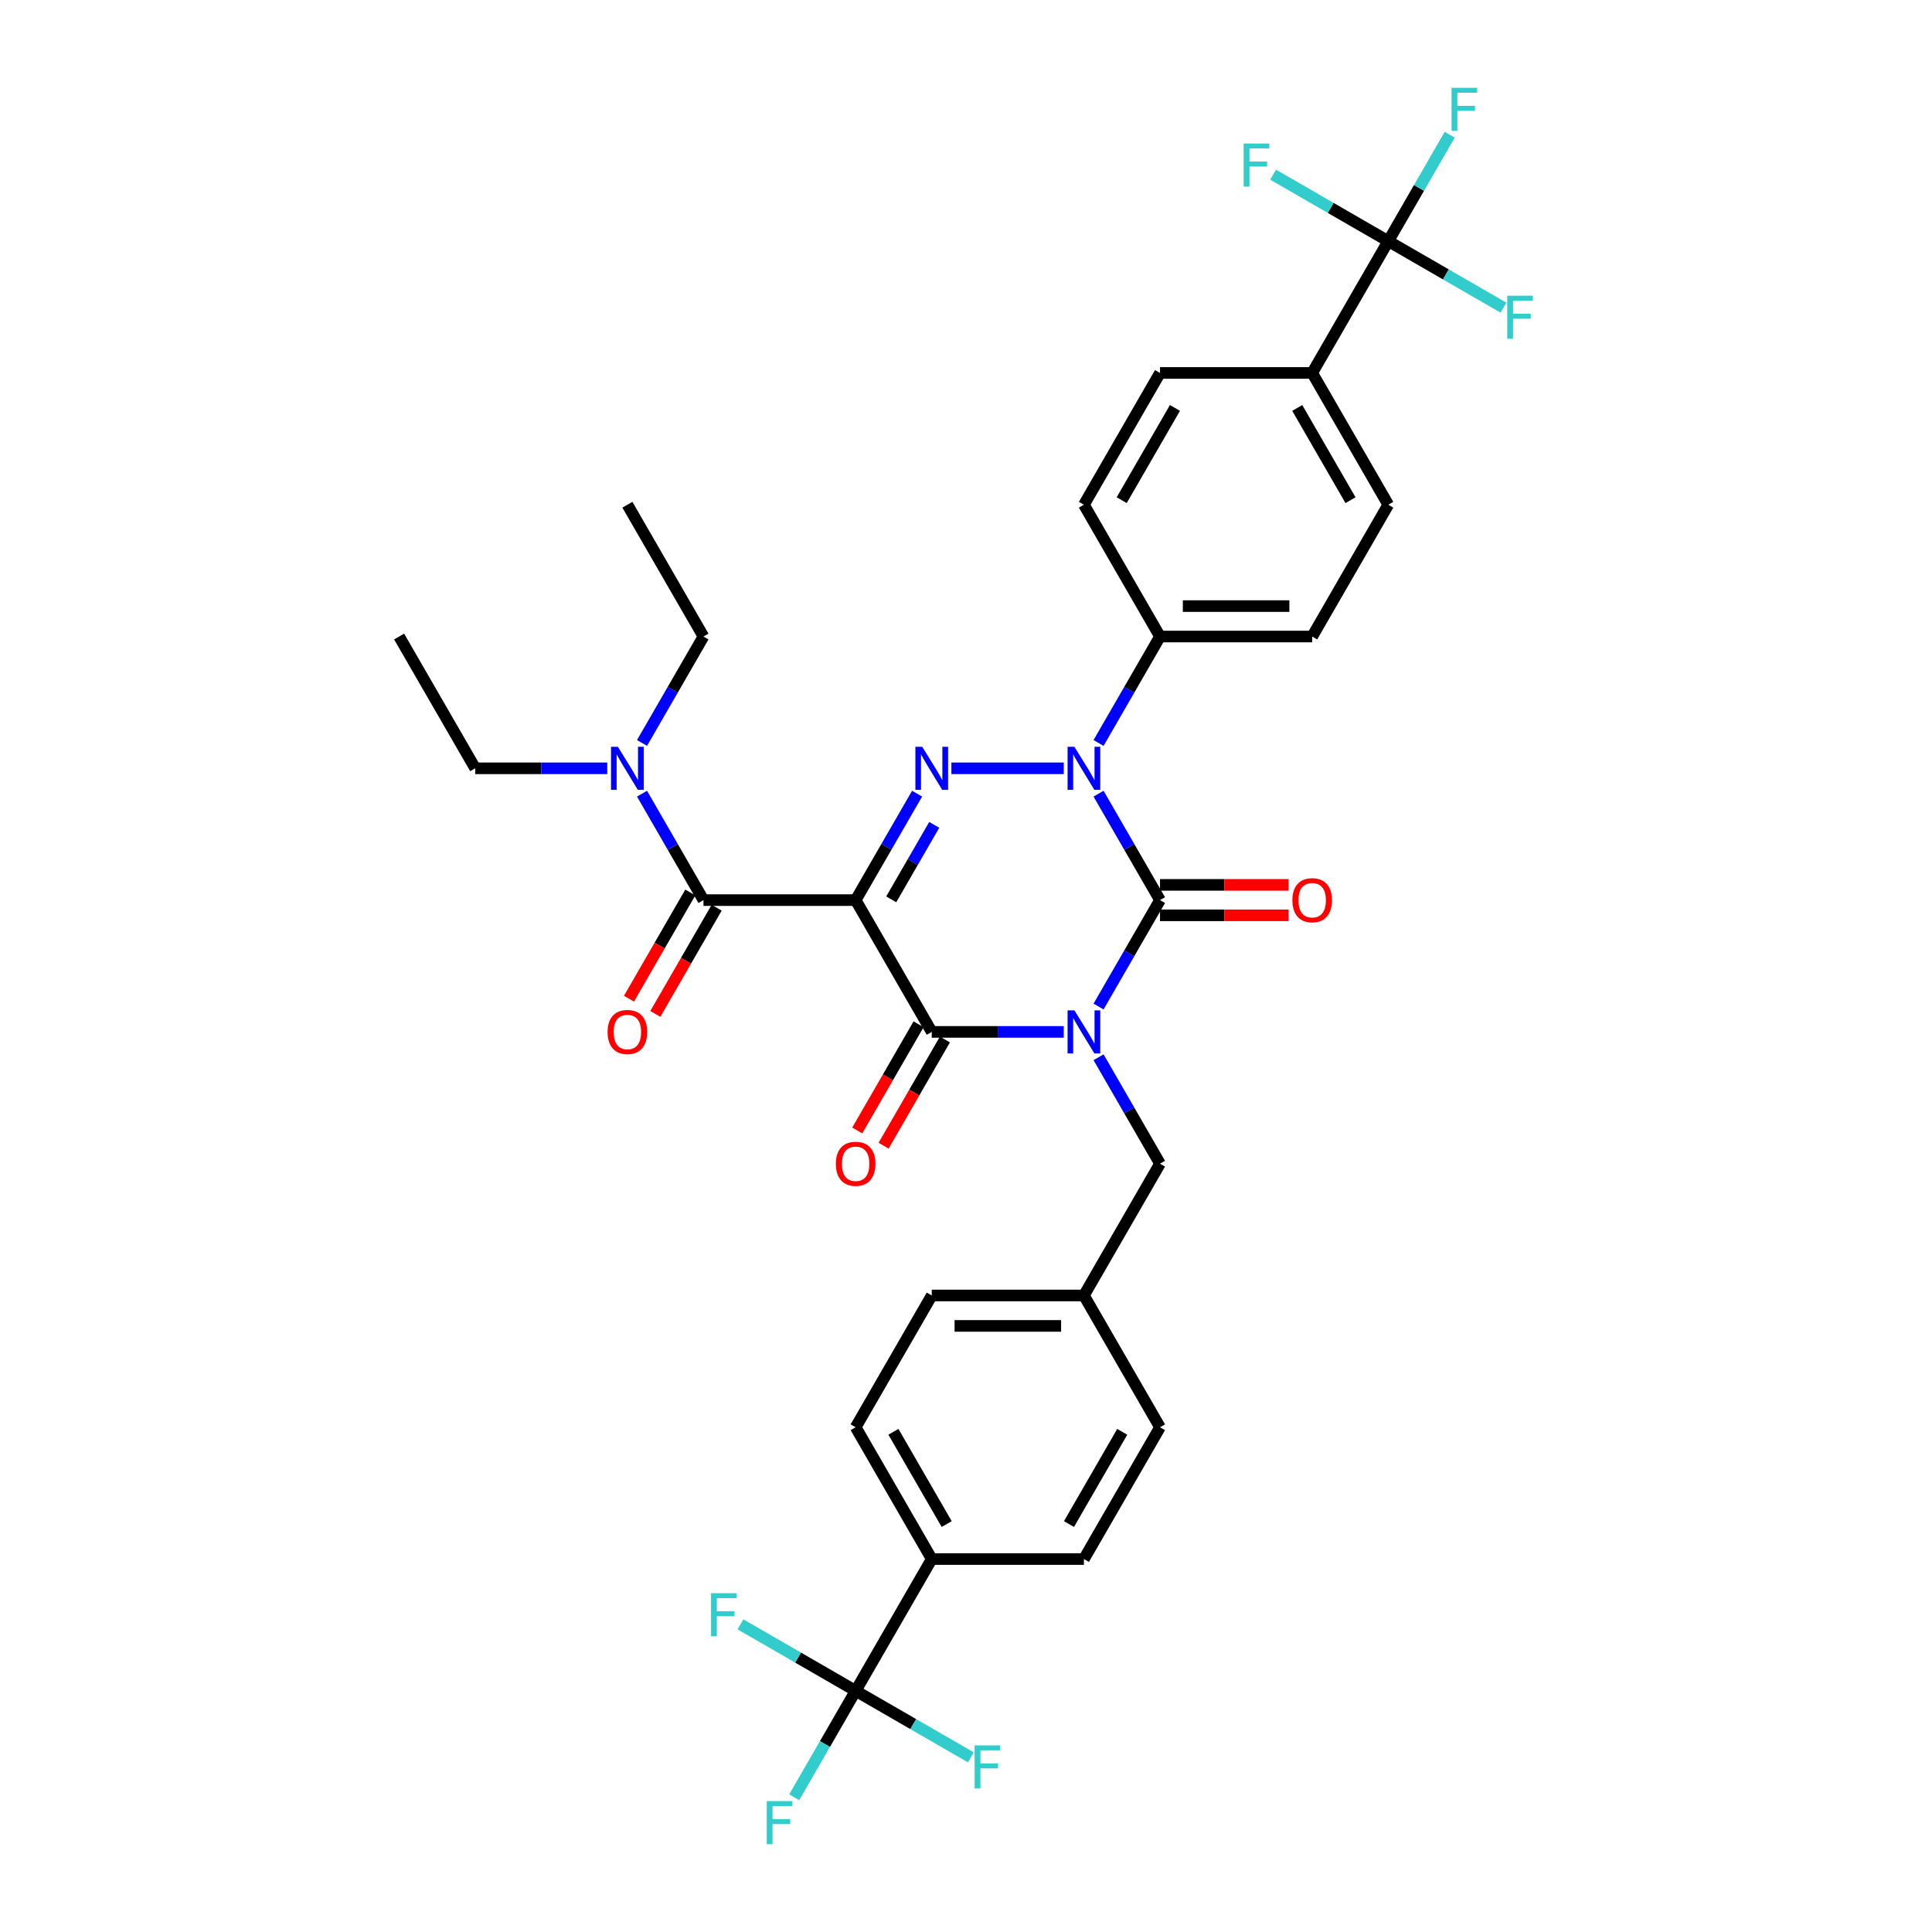 <?xml version='1.0' encoding='iso-8859-1'?>
<svg version='1.1' baseProfile='full'
              xmlns='http://www.w3.org/2000/svg'
                      xmlns:rdkit='http://www.rdkit.org/xml'
                      xmlns:xlink='http://www.w3.org/1999/xlink'
                  xml:space='preserve'
width='1000px' height='1000px' viewBox='0 0 1000 1000'>
<!-- END OF HEADER -->
<rect style='opacity:1.0;fill:#FFFFFF;stroke:none' width='1000' height='1000' x='0' y='0'> </rect>
<path class='bond-0' d='M 568.612,520.985 L 584.515,493.439' style='fill:none;fill-rule:evenodd;stroke:#0000FF;stroke-width:6px;stroke-linecap:butt;stroke-linejoin:miter;stroke-opacity:1' />
<path class='bond-0' d='M 584.515,493.439 L 600.419,465.893' style='fill:none;fill-rule:evenodd;stroke:#000000;stroke-width:6px;stroke-linecap:butt;stroke-linejoin:miter;stroke-opacity:1' />
<path class='bond-1' d='M 550.607,534.107 L 516.438,534.107' style='fill:none;fill-rule:evenodd;stroke:#0000FF;stroke-width:6px;stroke-linecap:butt;stroke-linejoin:miter;stroke-opacity:1' />
<path class='bond-1' d='M 516.438,534.107 L 482.269,534.107' style='fill:none;fill-rule:evenodd;stroke:#000000;stroke-width:6px;stroke-linecap:butt;stroke-linejoin:miter;stroke-opacity:1' />
<path class='bond-2' d='M 568.612,547.23 L 584.515,574.775' style='fill:none;fill-rule:evenodd;stroke:#0000FF;stroke-width:6px;stroke-linecap:butt;stroke-linejoin:miter;stroke-opacity:1' />
<path class='bond-2' d='M 584.515,574.775 L 600.419,602.321' style='fill:none;fill-rule:evenodd;stroke:#000000;stroke-width:6px;stroke-linecap:butt;stroke-linejoin:miter;stroke-opacity:1' />
<path class='bond-3' d='M 600.419,465.893 L 584.515,438.347' style='fill:none;fill-rule:evenodd;stroke:#000000;stroke-width:6px;stroke-linecap:butt;stroke-linejoin:miter;stroke-opacity:1' />
<path class='bond-3' d='M 584.515,438.347 L 568.612,410.801' style='fill:none;fill-rule:evenodd;stroke:#0000FF;stroke-width:6px;stroke-linecap:butt;stroke-linejoin:miter;stroke-opacity:1' />
<path class='bond-4' d='M 600.419,473.77 L 633.698,473.77' style='fill:none;fill-rule:evenodd;stroke:#000000;stroke-width:6px;stroke-linecap:butt;stroke-linejoin:miter;stroke-opacity:1' />
<path class='bond-4' d='M 633.698,473.77 L 666.977,473.77' style='fill:none;fill-rule:evenodd;stroke:#FF0000;stroke-width:6px;stroke-linecap:butt;stroke-linejoin:miter;stroke-opacity:1' />
<path class='bond-4' d='M 600.419,458.016 L 633.698,458.016' style='fill:none;fill-rule:evenodd;stroke:#000000;stroke-width:6px;stroke-linecap:butt;stroke-linejoin:miter;stroke-opacity:1' />
<path class='bond-4' d='M 633.698,458.016 L 666.977,458.016' style='fill:none;fill-rule:evenodd;stroke:#FF0000;stroke-width:6px;stroke-linecap:butt;stroke-linejoin:miter;stroke-opacity:1' />
<path class='bond-5' d='M 568.612,384.556 L 584.515,357.01' style='fill:none;fill-rule:evenodd;stroke:#0000FF;stroke-width:6px;stroke-linecap:butt;stroke-linejoin:miter;stroke-opacity:1' />
<path class='bond-5' d='M 584.515,357.01 L 600.419,329.465' style='fill:none;fill-rule:evenodd;stroke:#000000;stroke-width:6px;stroke-linecap:butt;stroke-linejoin:miter;stroke-opacity:1' />
<path class='bond-6' d='M 550.607,397.679 L 492.437,397.679' style='fill:none;fill-rule:evenodd;stroke:#0000FF;stroke-width:6px;stroke-linecap:butt;stroke-linejoin:miter;stroke-opacity:1' />
<path class='bond-7' d='M 474.692,410.801 L 458.789,438.347' style='fill:none;fill-rule:evenodd;stroke:#0000FF;stroke-width:6px;stroke-linecap:butt;stroke-linejoin:miter;stroke-opacity:1' />
<path class='bond-7' d='M 458.789,438.347 L 442.885,465.893' style='fill:none;fill-rule:evenodd;stroke:#000000;stroke-width:6px;stroke-linecap:butt;stroke-linejoin:miter;stroke-opacity:1' />
<path class='bond-7' d='M 483.564,426.942 L 472.432,446.224' style='fill:none;fill-rule:evenodd;stroke:#0000FF;stroke-width:6px;stroke-linecap:butt;stroke-linejoin:miter;stroke-opacity:1' />
<path class='bond-7' d='M 472.432,446.224 L 461.299,465.506' style='fill:none;fill-rule:evenodd;stroke:#000000;stroke-width:6px;stroke-linecap:butt;stroke-linejoin:miter;stroke-opacity:1' />
<path class='bond-8' d='M 442.885,465.893 L 364.118,465.893' style='fill:none;fill-rule:evenodd;stroke:#000000;stroke-width:6px;stroke-linecap:butt;stroke-linejoin:miter;stroke-opacity:1' />
<path class='bond-9' d='M 442.885,465.893 L 482.269,534.107' style='fill:none;fill-rule:evenodd;stroke:#000000;stroke-width:6px;stroke-linecap:butt;stroke-linejoin:miter;stroke-opacity:1' />
<path class='bond-10' d='M 475.447,530.169 L 459.58,557.652' style='fill:none;fill-rule:evenodd;stroke:#000000;stroke-width:6px;stroke-linecap:butt;stroke-linejoin:miter;stroke-opacity:1' />
<path class='bond-10' d='M 459.58,557.652 L 443.713,585.134' style='fill:none;fill-rule:evenodd;stroke:#FF0000;stroke-width:6px;stroke-linecap:butt;stroke-linejoin:miter;stroke-opacity:1' />
<path class='bond-10' d='M 489.09,538.045 L 473.223,565.528' style='fill:none;fill-rule:evenodd;stroke:#000000;stroke-width:6px;stroke-linecap:butt;stroke-linejoin:miter;stroke-opacity:1' />
<path class='bond-10' d='M 473.223,565.528 L 457.356,593.011' style='fill:none;fill-rule:evenodd;stroke:#FF0000;stroke-width:6px;stroke-linecap:butt;stroke-linejoin:miter;stroke-opacity:1' />
<path class='bond-11' d='M 245.968,397.679 L 280.137,397.679' style='fill:none;fill-rule:evenodd;stroke:#000000;stroke-width:6px;stroke-linecap:butt;stroke-linejoin:miter;stroke-opacity:1' />
<path class='bond-11' d='M 280.137,397.679 L 314.306,397.679' style='fill:none;fill-rule:evenodd;stroke:#0000FF;stroke-width:6px;stroke-linecap:butt;stroke-linejoin:miter;stroke-opacity:1' />
<path class='bond-12' d='M 245.968,397.679 L 206.584,329.465' style='fill:none;fill-rule:evenodd;stroke:#000000;stroke-width:6px;stroke-linecap:butt;stroke-linejoin:miter;stroke-opacity:1' />
<path class='bond-13' d='M 357.297,461.955 L 341.43,489.437' style='fill:none;fill-rule:evenodd;stroke:#000000;stroke-width:6px;stroke-linecap:butt;stroke-linejoin:miter;stroke-opacity:1' />
<path class='bond-13' d='M 341.43,489.437 L 325.562,516.92' style='fill:none;fill-rule:evenodd;stroke:#FF0000;stroke-width:6px;stroke-linecap:butt;stroke-linejoin:miter;stroke-opacity:1' />
<path class='bond-13' d='M 370.94,469.831 L 355.072,497.314' style='fill:none;fill-rule:evenodd;stroke:#000000;stroke-width:6px;stroke-linecap:butt;stroke-linejoin:miter;stroke-opacity:1' />
<path class='bond-13' d='M 355.072,497.314 L 339.205,524.797' style='fill:none;fill-rule:evenodd;stroke:#FF0000;stroke-width:6px;stroke-linecap:butt;stroke-linejoin:miter;stroke-opacity:1' />
<path class='bond-14' d='M 364.118,465.893 L 348.215,438.347' style='fill:none;fill-rule:evenodd;stroke:#000000;stroke-width:6px;stroke-linecap:butt;stroke-linejoin:miter;stroke-opacity:1' />
<path class='bond-14' d='M 348.215,438.347 L 332.311,410.801' style='fill:none;fill-rule:evenodd;stroke:#0000FF;stroke-width:6px;stroke-linecap:butt;stroke-linejoin:miter;stroke-opacity:1' />
<path class='bond-15' d='M 332.311,384.556 L 348.215,357.01' style='fill:none;fill-rule:evenodd;stroke:#0000FF;stroke-width:6px;stroke-linecap:butt;stroke-linejoin:miter;stroke-opacity:1' />
<path class='bond-15' d='M 348.215,357.01 L 364.118,329.465' style='fill:none;fill-rule:evenodd;stroke:#000000;stroke-width:6px;stroke-linecap:butt;stroke-linejoin:miter;stroke-opacity:1' />
<path class='bond-16' d='M 364.118,329.465 L 324.735,261.25' style='fill:none;fill-rule:evenodd;stroke:#000000;stroke-width:6px;stroke-linecap:butt;stroke-linejoin:miter;stroke-opacity:1' />
<path class='bond-17' d='M 442.885,875.178 L 482.269,806.964' style='fill:none;fill-rule:evenodd;stroke:#000000;stroke-width:6px;stroke-linecap:butt;stroke-linejoin:miter;stroke-opacity:1' />
<path class='bond-18' d='M 442.885,875.178 L 426.982,902.724' style='fill:none;fill-rule:evenodd;stroke:#000000;stroke-width:6px;stroke-linecap:butt;stroke-linejoin:miter;stroke-opacity:1' />
<path class='bond-18' d='M 426.982,902.724 L 411.078,930.269' style='fill:none;fill-rule:evenodd;stroke:#33CCCC;stroke-width:6px;stroke-linecap:butt;stroke-linejoin:miter;stroke-opacity:1' />
<path class='bond-19' d='M 442.885,875.178 L 413.079,857.969' style='fill:none;fill-rule:evenodd;stroke:#000000;stroke-width:6px;stroke-linecap:butt;stroke-linejoin:miter;stroke-opacity:1' />
<path class='bond-19' d='M 413.079,857.969 L 383.272,840.76' style='fill:none;fill-rule:evenodd;stroke:#33CCCC;stroke-width:6px;stroke-linecap:butt;stroke-linejoin:miter;stroke-opacity:1' />
<path class='bond-20' d='M 442.885,875.178 L 472.692,892.387' style='fill:none;fill-rule:evenodd;stroke:#000000;stroke-width:6px;stroke-linecap:butt;stroke-linejoin:miter;stroke-opacity:1' />
<path class='bond-20' d='M 472.692,892.387 L 502.498,909.595' style='fill:none;fill-rule:evenodd;stroke:#33CCCC;stroke-width:6px;stroke-linecap:butt;stroke-linejoin:miter;stroke-opacity:1' />
<path class='bond-21' d='M 600.419,602.321 L 561.035,670.535' style='fill:none;fill-rule:evenodd;stroke:#000000;stroke-width:6px;stroke-linecap:butt;stroke-linejoin:miter;stroke-opacity:1' />
<path class='bond-22' d='M 482.269,806.964 L 442.885,738.75' style='fill:none;fill-rule:evenodd;stroke:#000000;stroke-width:6px;stroke-linecap:butt;stroke-linejoin:miter;stroke-opacity:1' />
<path class='bond-22' d='M 490.004,788.855 L 462.435,741.105' style='fill:none;fill-rule:evenodd;stroke:#000000;stroke-width:6px;stroke-linecap:butt;stroke-linejoin:miter;stroke-opacity:1' />
<path class='bond-23' d='M 482.269,806.964 L 561.035,806.964' style='fill:none;fill-rule:evenodd;stroke:#000000;stroke-width:6px;stroke-linecap:butt;stroke-linejoin:miter;stroke-opacity:1' />
<path class='bond-24' d='M 718.569,124.822 L 679.186,193.036' style='fill:none;fill-rule:evenodd;stroke:#000000;stroke-width:6px;stroke-linecap:butt;stroke-linejoin:miter;stroke-opacity:1' />
<path class='bond-25' d='M 718.569,124.822 L 734.473,97.276' style='fill:none;fill-rule:evenodd;stroke:#000000;stroke-width:6px;stroke-linecap:butt;stroke-linejoin:miter;stroke-opacity:1' />
<path class='bond-25' d='M 734.473,97.276 L 750.376,69.731' style='fill:none;fill-rule:evenodd;stroke:#33CCCC;stroke-width:6px;stroke-linecap:butt;stroke-linejoin:miter;stroke-opacity:1' />
<path class='bond-26' d='M 718.569,124.822 L 748.376,142.031' style='fill:none;fill-rule:evenodd;stroke:#000000;stroke-width:6px;stroke-linecap:butt;stroke-linejoin:miter;stroke-opacity:1' />
<path class='bond-26' d='M 748.376,142.031 L 778.182,159.24' style='fill:none;fill-rule:evenodd;stroke:#33CCCC;stroke-width:6px;stroke-linecap:butt;stroke-linejoin:miter;stroke-opacity:1' />
<path class='bond-27' d='M 718.569,124.822 L 688.763,107.613' style='fill:none;fill-rule:evenodd;stroke:#000000;stroke-width:6px;stroke-linecap:butt;stroke-linejoin:miter;stroke-opacity:1' />
<path class='bond-27' d='M 688.763,107.613 L 658.957,90.405' style='fill:none;fill-rule:evenodd;stroke:#33CCCC;stroke-width:6px;stroke-linecap:butt;stroke-linejoin:miter;stroke-opacity:1' />
<path class='bond-28' d='M 679.186,193.036 L 718.569,261.25' style='fill:none;fill-rule:evenodd;stroke:#000000;stroke-width:6px;stroke-linecap:butt;stroke-linejoin:miter;stroke-opacity:1' />
<path class='bond-28' d='M 671.451,211.145 L 699.019,258.895' style='fill:none;fill-rule:evenodd;stroke:#000000;stroke-width:6px;stroke-linecap:butt;stroke-linejoin:miter;stroke-opacity:1' />
<path class='bond-29' d='M 679.186,193.036 L 600.419,193.036' style='fill:none;fill-rule:evenodd;stroke:#000000;stroke-width:6px;stroke-linecap:butt;stroke-linejoin:miter;stroke-opacity:1' />
<path class='bond-30' d='M 718.569,261.25 L 679.186,329.465' style='fill:none;fill-rule:evenodd;stroke:#000000;stroke-width:6px;stroke-linecap:butt;stroke-linejoin:miter;stroke-opacity:1' />
<path class='bond-31' d='M 600.419,193.036 L 561.035,261.25' style='fill:none;fill-rule:evenodd;stroke:#000000;stroke-width:6px;stroke-linecap:butt;stroke-linejoin:miter;stroke-opacity:1' />
<path class='bond-31' d='M 608.154,211.145 L 580.586,258.895' style='fill:none;fill-rule:evenodd;stroke:#000000;stroke-width:6px;stroke-linecap:butt;stroke-linejoin:miter;stroke-opacity:1' />
<path class='bond-32' d='M 600.419,329.465 L 561.035,261.25' style='fill:none;fill-rule:evenodd;stroke:#000000;stroke-width:6px;stroke-linecap:butt;stroke-linejoin:miter;stroke-opacity:1' />
<path class='bond-33' d='M 600.419,329.465 L 679.186,329.465' style='fill:none;fill-rule:evenodd;stroke:#000000;stroke-width:6px;stroke-linecap:butt;stroke-linejoin:miter;stroke-opacity:1' />
<path class='bond-33' d='M 612.234,313.711 L 667.371,313.711' style='fill:none;fill-rule:evenodd;stroke:#000000;stroke-width:6px;stroke-linecap:butt;stroke-linejoin:miter;stroke-opacity:1' />
<path class='bond-34' d='M 442.885,738.75 L 482.269,670.535' style='fill:none;fill-rule:evenodd;stroke:#000000;stroke-width:6px;stroke-linecap:butt;stroke-linejoin:miter;stroke-opacity:1' />
<path class='bond-35' d='M 561.035,806.964 L 600.419,738.75' style='fill:none;fill-rule:evenodd;stroke:#000000;stroke-width:6px;stroke-linecap:butt;stroke-linejoin:miter;stroke-opacity:1' />
<path class='bond-35' d='M 553.3,788.855 L 580.869,741.105' style='fill:none;fill-rule:evenodd;stroke:#000000;stroke-width:6px;stroke-linecap:butt;stroke-linejoin:miter;stroke-opacity:1' />
<path class='bond-36' d='M 600.419,738.75 L 561.035,670.535' style='fill:none;fill-rule:evenodd;stroke:#000000;stroke-width:6px;stroke-linecap:butt;stroke-linejoin:miter;stroke-opacity:1' />
<path class='bond-37' d='M 482.269,670.535 L 561.035,670.535' style='fill:none;fill-rule:evenodd;stroke:#000000;stroke-width:6px;stroke-linecap:butt;stroke-linejoin:miter;stroke-opacity:1' />
<path class='bond-37' d='M 494.084,686.289 L 549.22,686.289' style='fill:none;fill-rule:evenodd;stroke:#000000;stroke-width:6px;stroke-linecap:butt;stroke-linejoin:miter;stroke-opacity:1' />
<path  class='atom-0' d='M 556.105 522.954
L 563.414 534.769
Q 564.139 535.934, 565.305 538.045
Q 566.47 540.156, 566.533 540.282
L 566.533 522.954
L 569.495 522.954
L 569.495 545.26
L 566.439 545.26
L 558.594 532.343
Q 557.68 530.83, 556.703 529.098
Q 555.758 527.365, 555.475 526.829
L 555.475 545.26
L 552.576 545.26
L 552.576 522.954
L 556.105 522.954
' fill='#0000FF'/>
<path  class='atom-2' d='M 556.105 386.525
L 563.414 398.34
Q 564.139 399.506, 565.305 401.617
Q 566.47 403.728, 566.533 403.854
L 566.533 386.525
L 569.495 386.525
L 569.495 408.832
L 566.439 408.832
L 558.594 395.914
Q 557.68 394.402, 556.703 392.669
Q 555.758 390.936, 555.475 390.401
L 555.475 408.832
L 552.576 408.832
L 552.576 386.525
L 556.105 386.525
' fill='#0000FF'/>
<path  class='atom-3' d='M 477.338 386.525
L 484.647 398.34
Q 485.372 399.506, 486.538 401.617
Q 487.703 403.728, 487.766 403.854
L 487.766 386.525
L 490.728 386.525
L 490.728 408.832
L 487.672 408.832
L 479.827 395.914
Q 478.913 394.402, 477.936 392.669
Q 476.991 390.936, 476.708 390.401
L 476.708 408.832
L 473.809 408.832
L 473.809 386.525
L 477.338 386.525
' fill='#0000FF'/>
<path  class='atom-7' d='M 432.645 602.384
Q 432.645 597.028, 435.292 594.035
Q 437.939 591.042, 442.885 591.042
Q 447.832 591.042, 450.478 594.035
Q 453.125 597.028, 453.125 602.384
Q 453.125 607.803, 450.447 610.891
Q 447.769 613.947, 442.885 613.947
Q 437.97 613.947, 435.292 610.891
Q 432.645 607.835, 432.645 602.384
M 442.885 611.427
Q 446.288 611.427, 448.115 609.158
Q 449.974 606.858, 449.974 602.384
Q 449.974 598.005, 448.115 595.799
Q 446.288 593.562, 442.885 593.562
Q 439.482 593.562, 437.623 595.768
Q 435.796 597.973, 435.796 602.384
Q 435.796 606.89, 437.623 609.158
Q 439.482 611.427, 442.885 611.427
' fill='#FF0000'/>
<path  class='atom-8' d='M 668.946 465.956
Q 668.946 460.6, 671.593 457.607
Q 674.239 454.613, 679.186 454.613
Q 684.132 454.613, 686.779 457.607
Q 689.426 460.6, 689.426 465.956
Q 689.426 471.375, 686.748 474.463
Q 684.069 477.519, 679.186 477.519
Q 674.271 477.519, 671.593 474.463
Q 668.946 471.407, 668.946 465.956
M 679.186 474.998
Q 682.589 474.998, 684.416 472.73
Q 686.275 470.43, 686.275 465.956
Q 686.275 461.576, 684.416 459.371
Q 682.589 457.134, 679.186 457.134
Q 675.783 457.134, 673.924 459.34
Q 672.097 461.545, 672.097 465.956
Q 672.097 470.461, 673.924 472.73
Q 675.783 474.998, 679.186 474.998
' fill='#FF0000'/>
<path  class='atom-10' d='M 314.495 534.17
Q 314.495 528.814, 317.142 525.821
Q 319.788 522.828, 324.735 522.828
Q 329.681 522.828, 332.328 525.821
Q 334.974 528.814, 334.974 534.17
Q 334.974 539.589, 332.296 542.677
Q 329.618 545.733, 324.735 545.733
Q 319.82 545.733, 317.142 542.677
Q 314.495 539.621, 314.495 534.17
M 324.735 543.213
Q 328.137 543.213, 329.965 540.944
Q 331.824 538.644, 331.824 534.17
Q 331.824 529.791, 329.965 527.585
Q 328.137 525.348, 324.735 525.348
Q 321.332 525.348, 319.473 527.554
Q 317.646 529.759, 317.646 534.17
Q 317.646 538.676, 319.473 540.944
Q 321.332 543.213, 324.735 543.213
' fill='#FF0000'/>
<path  class='atom-11' d='M 319.804 386.525
L 327.113 398.34
Q 327.838 399.506, 329.004 401.617
Q 330.17 403.728, 330.233 403.854
L 330.233 386.525
L 333.194 386.525
L 333.194 408.832
L 330.138 408.832
L 322.293 395.914
Q 321.379 394.402, 320.403 392.669
Q 319.457 390.936, 319.174 390.401
L 319.174 408.832
L 316.275 408.832
L 316.275 386.525
L 319.804 386.525
' fill='#0000FF'/>
<path  class='atom-19' d='M 751.321 45.455
L 764.585 45.455
L 764.585 48.007
L 754.314 48.007
L 754.314 54.781
L 763.451 54.781
L 763.451 57.364
L 754.314 57.364
L 754.314 67.761
L 751.321 67.761
L 751.321 45.455
' fill='#33CCCC'/>
<path  class='atom-20' d='M 780.151 153.052
L 793.416 153.052
L 793.416 155.604
L 783.144 155.604
L 783.144 162.378
L 792.281 162.378
L 792.281 164.962
L 783.144 164.962
L 783.144 175.359
L 780.151 175.359
L 780.151 153.052
' fill='#33CCCC'/>
<path  class='atom-21' d='M 643.723 74.285
L 656.987 74.285
L 656.987 76.837
L 646.716 76.837
L 646.716 83.611
L 655.853 83.611
L 655.853 86.195
L 646.716 86.195
L 646.716 96.592
L 643.723 96.592
L 643.723 74.285
' fill='#33CCCC'/>
<path  class='atom-27' d='M 396.869 932.239
L 410.134 932.239
L 410.134 934.791
L 399.863 934.791
L 399.863 941.565
L 409 941.565
L 409 944.148
L 399.863 944.148
L 399.863 954.545
L 396.869 954.545
L 396.869 932.239
' fill='#33CCCC'/>
<path  class='atom-28' d='M 368.039 824.641
L 381.303 824.641
L 381.303 827.193
L 371.032 827.193
L 371.032 833.967
L 380.169 833.967
L 380.169 836.551
L 371.032 836.551
L 371.032 846.948
L 368.039 846.948
L 368.039 824.641
' fill='#33CCCC'/>
<path  class='atom-29' d='M 504.467 903.408
L 517.731 903.408
L 517.731 905.96
L 507.46 905.96
L 507.46 912.734
L 516.597 912.734
L 516.597 915.318
L 507.46 915.318
L 507.46 925.715
L 504.467 925.715
L 504.467 903.408
' fill='#33CCCC'/>
</svg>
